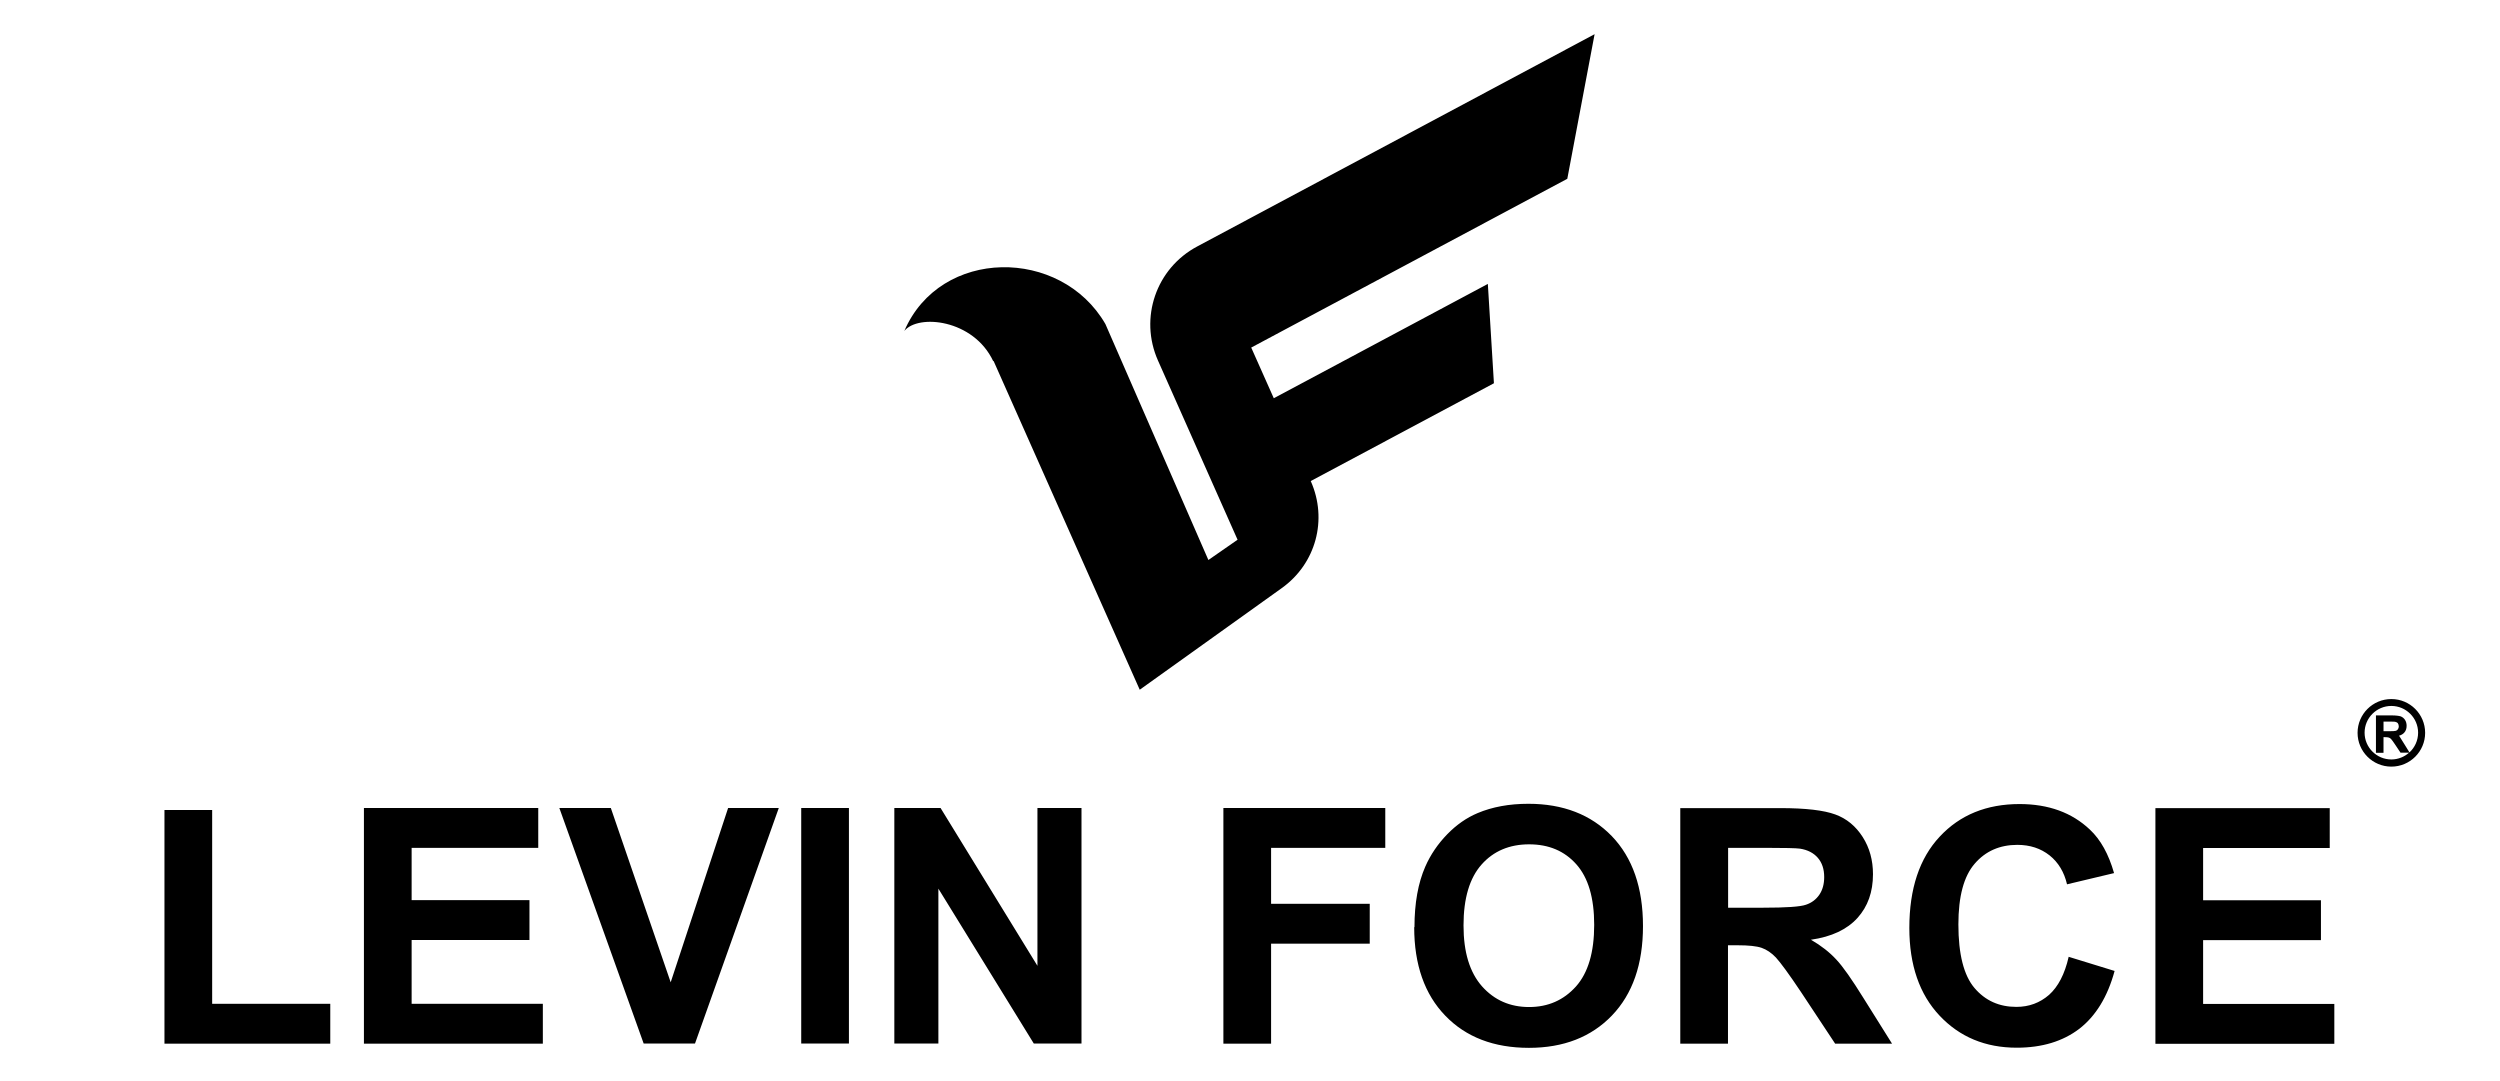 <?xml version="1.0" encoding="UTF-8"?> <!-- Creator: CorelDRAW 2019 (64-Bit) --> <svg xmlns="http://www.w3.org/2000/svg" xmlns:xlink="http://www.w3.org/1999/xlink" xmlns:xodm="http://www.corel.com/coreldraw/odm/2003" xml:space="preserve" width="185mm" height="80mm" version="1.0" style="shape-rendering:geometricPrecision; text-rendering:geometricPrecision; image-rendering:optimizeQuality; fill-rule:evenodd; clip-rule:evenodd" viewBox="0 0 18500 8000"> <defs> <style type="text/css"> <![CDATA[ .fil1 {fill:none} .fil0 {fill:black} ]]> </style> </defs> <g id="Слой_x0020_1">  <path class="fil0" d="M1217 7723l0 -1729 353 0 0 1434 874 0 0 295 -1227 0zm6133 -5050c-146,-311 -556,-351 -658,-224 266,-619 1159,-621 1488,-51l762 1746 216 -150 -589 -1326c-140,-315 -14,-682 290,-844l2941 -1571 -202 1070 -2339 1249 167 375 1584 -846 45 735 -1356 724 1 1c126,284 38,610 -215,791l-1051 752 -346 -778 -736 -1656zm8600 5050l0 -1743 1290 0 0 295 -937 0 0 387 872 0 0 295 -872 0 0 472 971 0 0 295 -1324 0zm-643 -643l341 105c-52,192 -140,334 -261,428 -122,93 -276,140 -463,140 -232,0 -422,-79 -571,-237 -149,-158 -224,-375 -224,-649 0,-290 75,-516 225,-676 150,-161 347,-241 591,-241 213,0 387,63 520,189 80,75 139,182 179,322l-348 83c-21,-90 -64,-162 -129,-214 -66,-52 -145,-78 -239,-78 -129,0 -235,46 -315,139 -81,93 -121,243 -121,450 0,220 40,377 119,470 80,94 183,140 310,140 94,0 174,-30 242,-89 67,-60 116,-153 145,-281zm-2873 643l0 -1743 741 0c186,0 322,16 406,47 85,31 152,87 203,167 51,80 76,172 76,275 0,131 -38,239 -115,324 -77,85 -191,139 -344,161 76,44 138,93 187,146 50,53 116,148 200,283l213 340 -421 0 -252 -381c-90,-135 -153,-220 -186,-256 -33,-35 -69,-59 -106,-72 -38,-13 -97,-19 -178,-19l-71 0 0 728 -353 0zm353 -1006l261 0c169,0 274,-7 316,-22 42,-14 75,-39 99,-74 24,-35 36,-79 36,-131 0,-59 -16,-106 -47,-142 -31,-36 -75,-59 -132,-68 -29,-4 -114,-6 -257,-6l-275 0 0 443zm-2320 144c0,-178 27,-327 80,-448 39,-89 94,-169 162,-239 69,-71 144,-123 225,-157 109,-46 234,-69 376,-69 257,0 463,80 617,239 154,160 231,382 231,666 0,282 -77,503 -230,662 -153,159 -358,239 -614,239 -259,0 -466,-79 -619,-238 -153,-158 -230,-377 -230,-655zm363 -12c0,198 46,347 137,450 91,102 207,153 348,153 141,0 256,-51 347,-152 90,-101 135,-253 135,-456 0,-200 -44,-349 -132,-448 -88,-99 -204,-148 -350,-148 -145,0 -263,50 -351,149 -89,100 -134,250 -134,451zm-1777 873l0 -1743 1198 0 0 295 -845 0 0 414 730 0 0 295 -730 0 0 740 -353 0zm-2435 0l0 -1743 342 0 717 1168 0 -1168 326 0 0 1743 -353 0 -706 -1146 0 1146 -326 0zm-689 0l0 -1743 353 0 0 1743 -353 0zm-1166 0l-624 -1743 381 0 443 1290 425 -1290 375 0 -620 1743 -380 0zm-2070 0l0 -1743 1290 0 0 295 -937 0 0 387 872 0 0 295 -872 0 0 472 971 0 0 295 -1324 0z"></path> <path class="fil0" d="M17696 5173c-138,0 -250,112 -250,250 0,138 112,250 250,250 138,0 250,-112 250,-250 0,-138 -112,-250 -250,-250zm-114 398l0 -277 118 0c30,0 51,3 65,7 13,5 24,14 32,26 8,13 12,27 12,44 0,21 -6,38 -18,51 -9,10 -22,18 -38,22l45 72 32 52c39,-36 64,-88 64,-146 0,-109 -89,-198 -198,-198 -109,0 -198,89 -198,198 0,109 89,198 198,198 50,0 96,-19 131,-50l-63 0 -40 -60c-14,-21 -24,-35 -30,-41 -5,-6 -11,-9 -17,-11 -6,-2 -15,-3 -28,-3l-11 0 0 116 -56 0zm56 -160l41 0c27,0 44,-1 50,-3 7,-2 12,-6 16,-12 4,-6 6,-13 6,-21 0,-9 -3,-17 -7,-23 -5,-6 -12,-9 -21,-11 -5,-1 -18,-1 -41,-1l-44 0 0 70z"></path> <rect class="fil1" x="-4" y="5" width="18500" height="8000"></rect> </g> </svg> 
